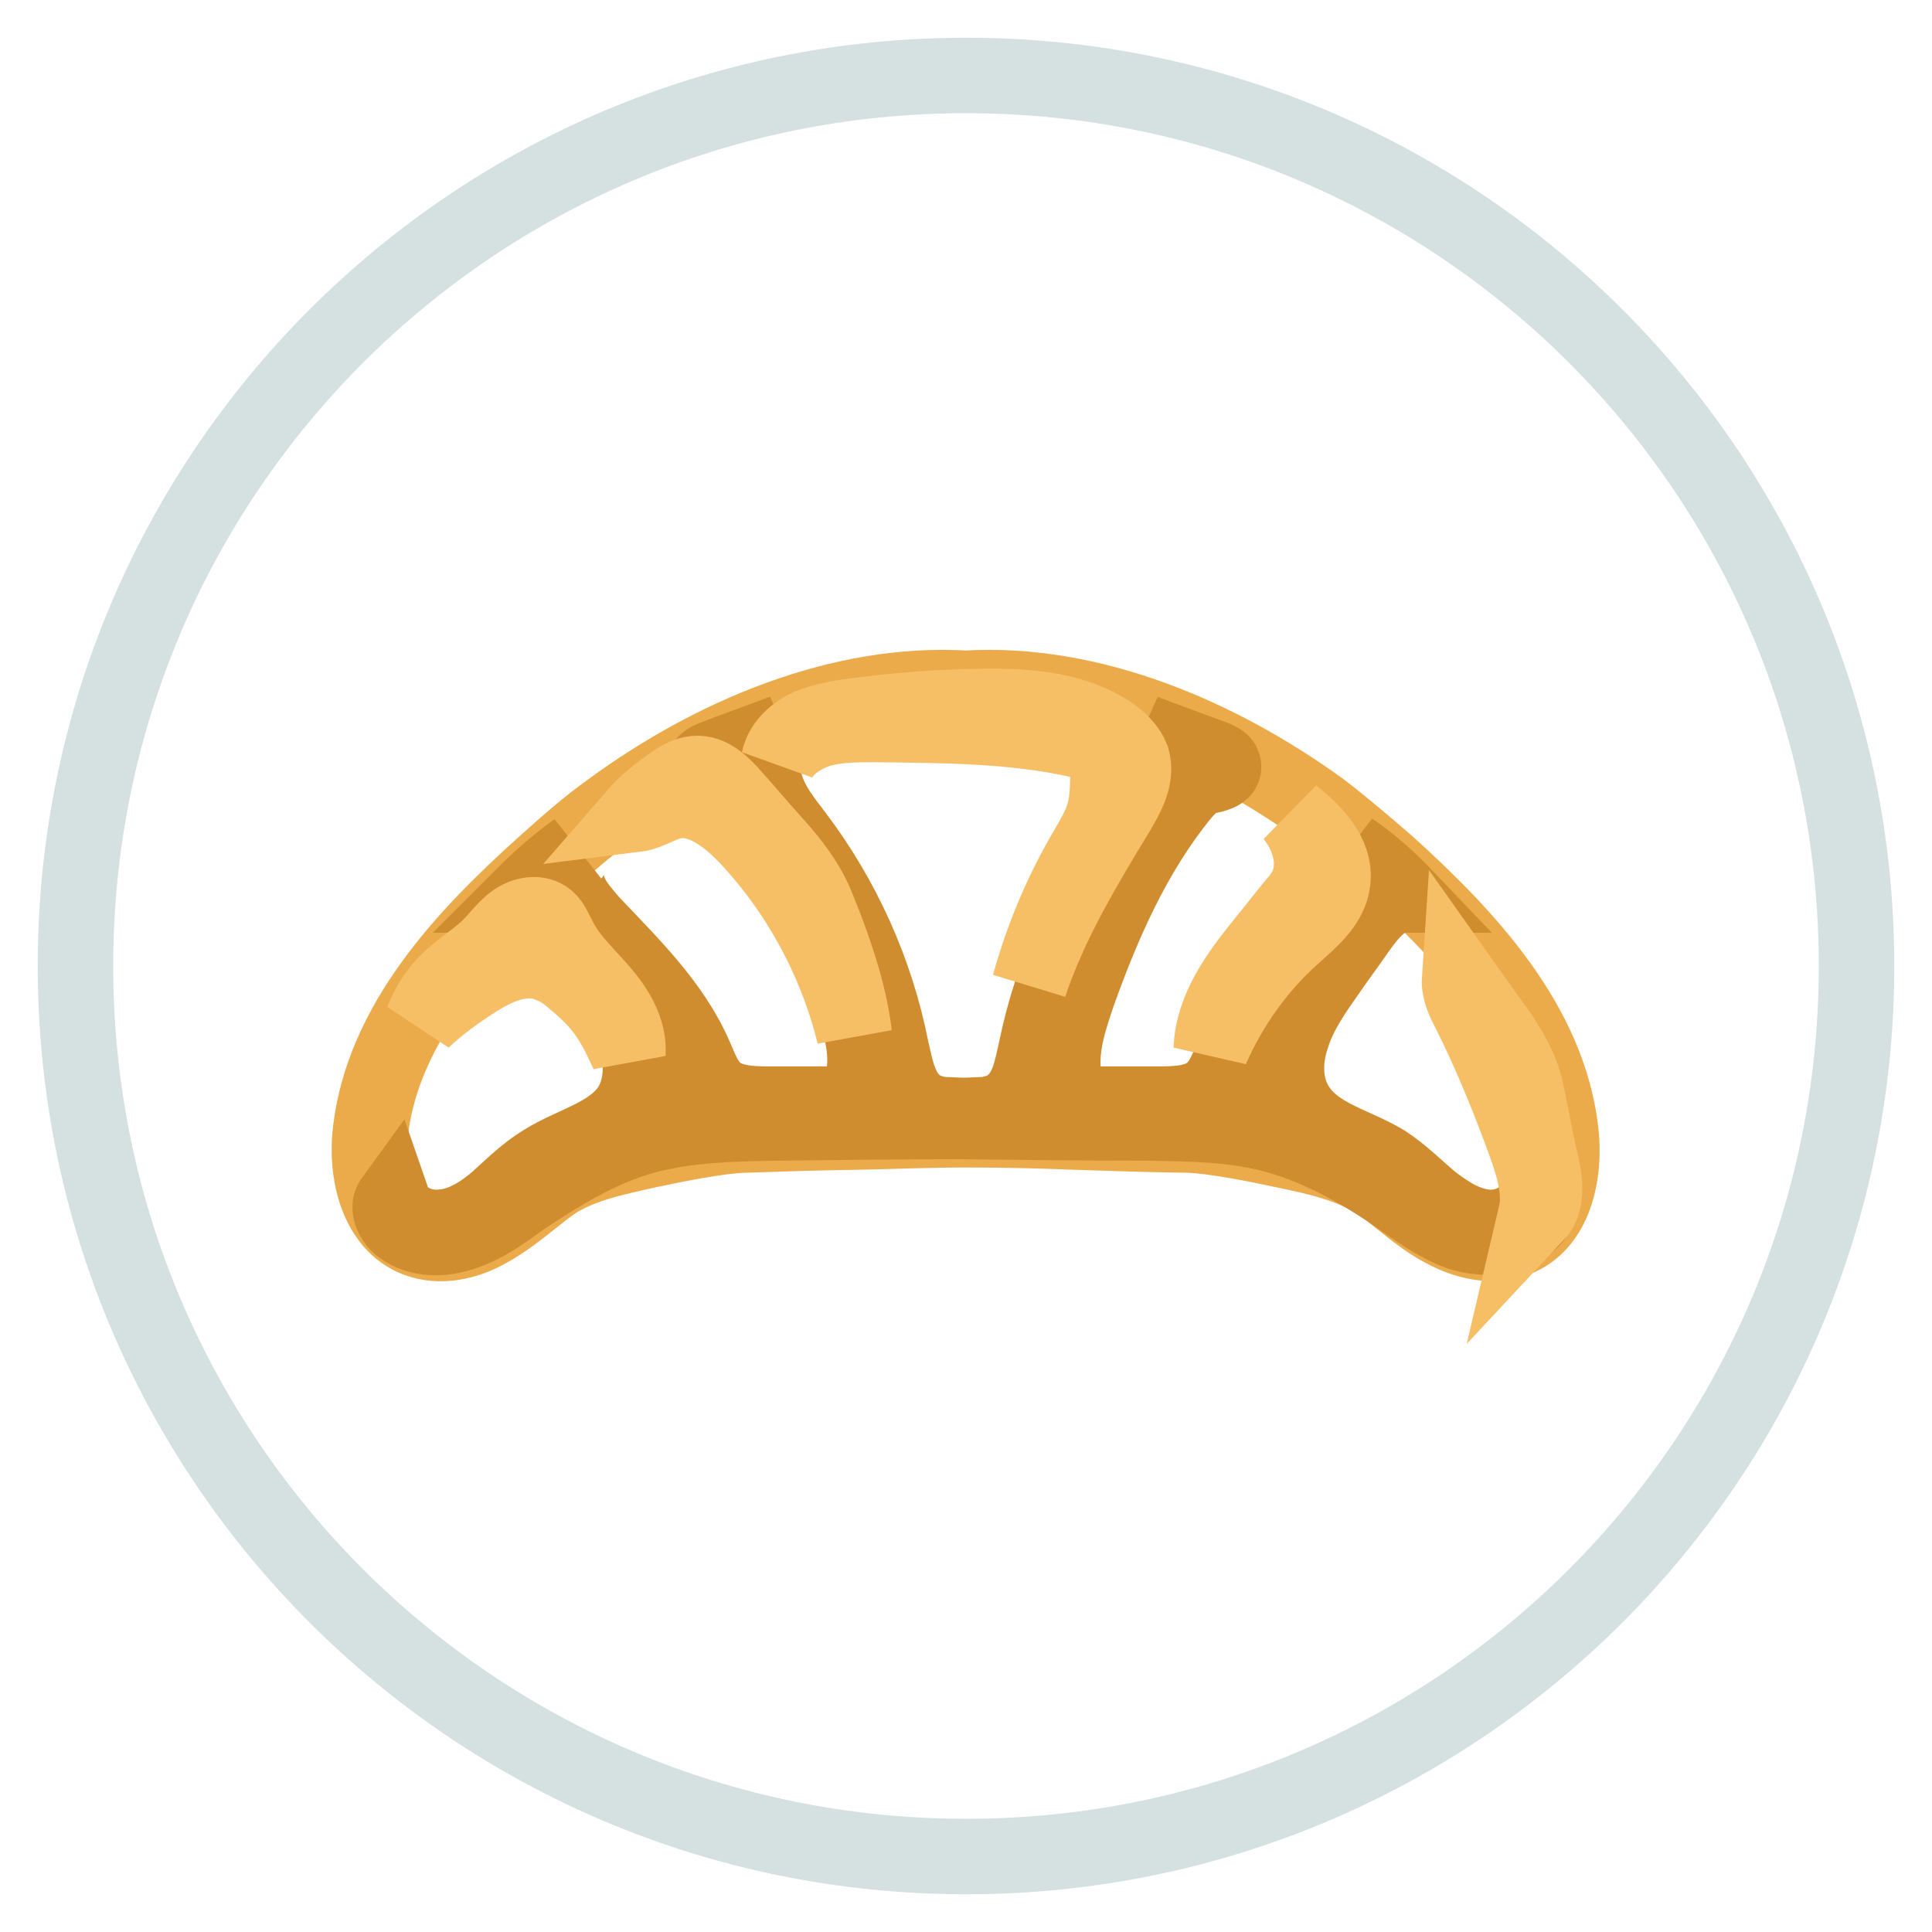 <?xml version="1.0" encoding="utf-8"?>
<!-- Svg Vector Icons : http://www.onlinewebfonts.com/icon -->
<!DOCTYPE svg PUBLIC "-//W3C//DTD SVG 1.1//EN" "http://www.w3.org/Graphics/SVG/1.1/DTD/svg11.dtd">
<svg version="1.1" xmlns="http://www.w3.org/2000/svg" xmlns:xlink="http://www.w3.org/1999/xlink" x="0px" y="0px" viewBox="0 0 256 256" enable-background="new 0 0 256 256" xml:space="preserve">
<g> <path stroke-width="10" fill-opacity="0" stroke="#d5e0e0"  d="M10,128c0,65.2,52.8,118,118,118c65.2,0,118-52.8,118-118l0,0c0-65.2-52.8-118-118-118 C62.8,10,10,62.8,10,128L10,128z"/> <path stroke-width="10" fill-opacity="0" stroke="#ebab4a"  d="M206.8,149.8c-1.7-14.2-12.3-25.6-22.9-35.2c-2.9-2.5-5.8-5-8.8-7.3c-13.5-9.8-30.5-17.1-47.1-16.1 c-16.6-1-33.6,6.2-47.1,16.1c-3.1,2.2-5.9,4.7-8.8,7.3c-10.7,9.6-21.3,21-23,35.2c-0.7,5.6,0.9,12.4,6.1,14.4 c3.1,1.2,6.7,0.4,9.6-1.3c2.9-1.6,5.4-3.9,8.1-5.9c3.6-2.6,8.6-3.6,13.1-4.6c3.3-0.7,9.2-1.9,12.5-2c6.1-0.2,8.9-0.3,15.1-0.4 c4.8-0.1,9.6-0.3,14.4-0.3c4.8,0,9.6,0.1,14.4,0.3c6.1,0.2,8.9,0.3,15.1,0.4c3.3,0.1,9.3,1.3,12.5,2c4.4,0.9,9.4,2,13.1,4.6 c2.7,2,5.1,4.3,8.1,5.9c2.9,1.6,6.5,2.5,9.6,1.3C206,162.3,207.5,155.5,206.8,149.8L206.8,149.8z"/> <path stroke-width="10" fill-opacity="0" stroke="#cf8d30"  d="M203.4,159c-0.9,2.5-3.9,3.9-6.6,3.6c-2.7-0.3-5-1.8-7.2-3.5c-2-1.7-4-3.7-6.2-5.1c-3.8-2.3-8.7-3.3-11.3-7 c-2-2.8-2-6.5-0.9-9.7c1-3.2,3-6,4.9-8.7c1.3-1.9,2.6-3.6,3.9-5.5c1.5-2.1,3.4-4.5,6-4.5c-2.1-2.2-4.5-4.3-7-6 c1.4,1.2,1.7,3.3,1.1,5.1c-0.6,1.8-1.9,3.2-3.1,4.6c-5,5.6-10.6,10.9-13.7,17.7c-0.7,1.6-1.3,3.3-2.6,4.5c-1.9,1.7-4.6,1.8-7.2,1.8 h-8.1c-0.8,0-1.8,0-2.5-0.4c-1.3-0.7-1.9-2.2-2-3.7c-0.4-3.6,0.8-7.2,2-10.7c3.3-9.2,7.3-18.3,13.5-26c0.9-1.1,2-2.3,3.4-2.6 c1-0.2,2.6-0.5,2.3-1.5c-0.1-0.5-0.7-0.7-1.1-0.9c-3.2-1.2-6.3-2.3-9.4-3.5c2.3,1.2,3.1,4.4,2.4,6.9c-0.7,2.5-2.4,4.6-4,6.8 c-6.2,8.4-10.6,18.1-12.7,28.3c-0.6,2.6-1,5.4-3.1,7.2c-1,0.9-2.3,1.3-3.6,1.5c-0.9,0-2,0.1-2.9,0.1s-2-0.1-2.9-0.1 c-1.3-0.2-2.6-0.6-3.6-1.5c-2-1.7-2.5-4.6-3.1-7.2c-2-10.2-6.4-20-12.7-28.3c-1.6-2.1-3.3-4.2-4-6.8c-0.7-2.5,0-5.7,2.4-6.9 c-3.2,1.2-6.3,2.3-9.4,3.5c-0.5,0.2-1,0.5-1.1,0.9c-0.2,1,1.3,1.3,2.3,1.5c1.4,0.3,2.5,1.5,3.4,2.6c6.1,7.6,10.1,16.8,13.5,26 c1.3,3.4,2.5,7.1,2,10.7c-0.2,1.5-0.7,3.1-2,3.7c-0.7,0.4-1.7,0.4-2.5,0.4h-8.1c-2.5,0-5.3-0.1-7.2-1.8c-1.3-1.2-1.9-2.9-2.6-4.5 c-3-6.9-8.5-12.2-13.7-17.7c-1.2-1.4-2.5-2.8-3.1-4.6c-0.6-1.8-0.3-3.9,1.1-5.1c-2.5,1.8-4.8,3.8-7,6c2.6,0,4.6,2.3,6,4.5 c1.3,1.9,2.6,3.6,3.9,5.5c2,2.7,3.9,5.6,4.9,8.7c1,3.2,1,7-0.9,9.7c-2.6,3.6-7.5,4.6-11.3,7c-2.3,1.4-4.2,3.3-6.2,5.1 c-2,1.7-4.5,3.3-7.2,3.5c-2.7,0.3-5.7-1-6.6-3.6c-0.8,1.1,0.1,2.8,1.2,3.6c2.3,1.7,5.5,1.7,8.3,0.7c2.7-0.9,5.1-2.6,7.4-4.3 c5.2-3.5,10.7-6.9,16.7-8.5c5.7-1.5,11.5-1.6,17.4-1.7c8.2-0.1,16.3-0.2,24.4-0.2c8.2,0.1,16.3,0.2,24.4,0.2 c5.9,0.1,11.7,0.1,17.4,1.7c6,1.7,11.6,4.9,16.7,8.5c2.3,1.6,4.7,3.3,7.4,4.3c2.7,0.9,5.9,0.9,8.3-0.7 C203.4,161.8,204.3,160.1,203.4,159z"/> <path stroke-width="10" fill-opacity="0" stroke="#f6bf66"  d="M63.1,129.8c-2.5,1.6-4.9,3.3-7.1,5.4c0.8-2.1,2.1-4.1,3.8-5.6c1.7-1.6,3.7-2.7,5.3-4.4 c1-1,1.9-2.3,3.2-3.2c1.2-0.8,3-1.2,4.2-0.2c0.7,0.6,1,1.5,1.4,2.2c1.3,2.8,3.6,4.9,5.7,7.3c2,2.3,3.8,5.2,3.6,8.3 c-1-2.2-2.1-4.5-3.7-6.4c-1-1.2-2.2-2.3-3.4-3.3c-0.9-0.8-2-1.6-3.1-2C69.7,126.4,66.1,127.9,63.1,129.8z M89.3,103.7 c0.8-0.6,1.8-1.1,2.8-1.2c2-0.2,3.7,1.5,5.1,3.1c1.7,1.9,3.3,3.8,5,5.7c2,2.2,4,4.6,5.3,7.2c0.7,1.3,1.1,2.6,1.7,4 c1.8,4.7,3.4,9.6,4,14.6c-2.4-9.8-7.4-19-14.3-26.3c-2.6-2.7-6.1-5.4-9.8-4.6c-1.7,0.4-3.2,1.5-4.8,1.7 C85.6,106.4,87.4,105,89.3,103.7z M143.5,113.4c0.9-1.6,2-3.3,2.6-5c0.7-2,0.7-4.3,0.7-6.5c0-0.6-0.1-1.3-0.4-1.9 c-0.6-1.1-2-1.6-3.3-1.9c-8.9-2-18.1-2-27.2-2.1c-2.3,0-4.7,0-7.1,0.6c-2.2,0.7-4.5,2-5.6,4.1c0.4-1.9,1.9-3.3,3.5-4.2 c1.7-0.8,3.6-1.2,5.5-1.5c6.4-0.9,12.9-1.4,19.3-1.4c5.4,0,11.1,0.6,15.6,3.6c1.2,0.8,2.4,2,2.9,3.3c0.7,2.4-0.6,4.8-1.9,7 c-4.5,7.4-9,14.9-11.7,23C138,124.7,140.4,118.8,143.5,113.4L143.5,113.4z M160.5,139c0.2-5.3,3.5-9.8,6.8-13.9 c1.4-1.7,2.7-3.4,4.1-5.1c0.6-0.7,1.1-1.3,1.5-2c1.8-3.2,0.7-7.2-1.6-10c2.8,2.2,5.7,5.2,5.3,8.7c-0.3,3.1-3.1,5.3-5.3,7.3 C166.7,128.1,163,133.3,160.5,139z M204.3,154.6c0.5,2.2,0.7,4.8-0.8,6.4c0.8-3.4-0.5-7-1.7-10.3c-2.1-5.7-4.4-11.3-7.1-16.7 c-0.7-1.3-1.4-2.8-1.3-4.3c1.2,1.7,2.4,3.3,3.5,4.9c1.8,2.4,3.5,4.8,4.6,7.6c0.6,1.5,0.9,3.2,1.2,4.7 C203.2,149.5,203.7,152.1,204.3,154.6L204.3,154.6z"/></g>
</svg>